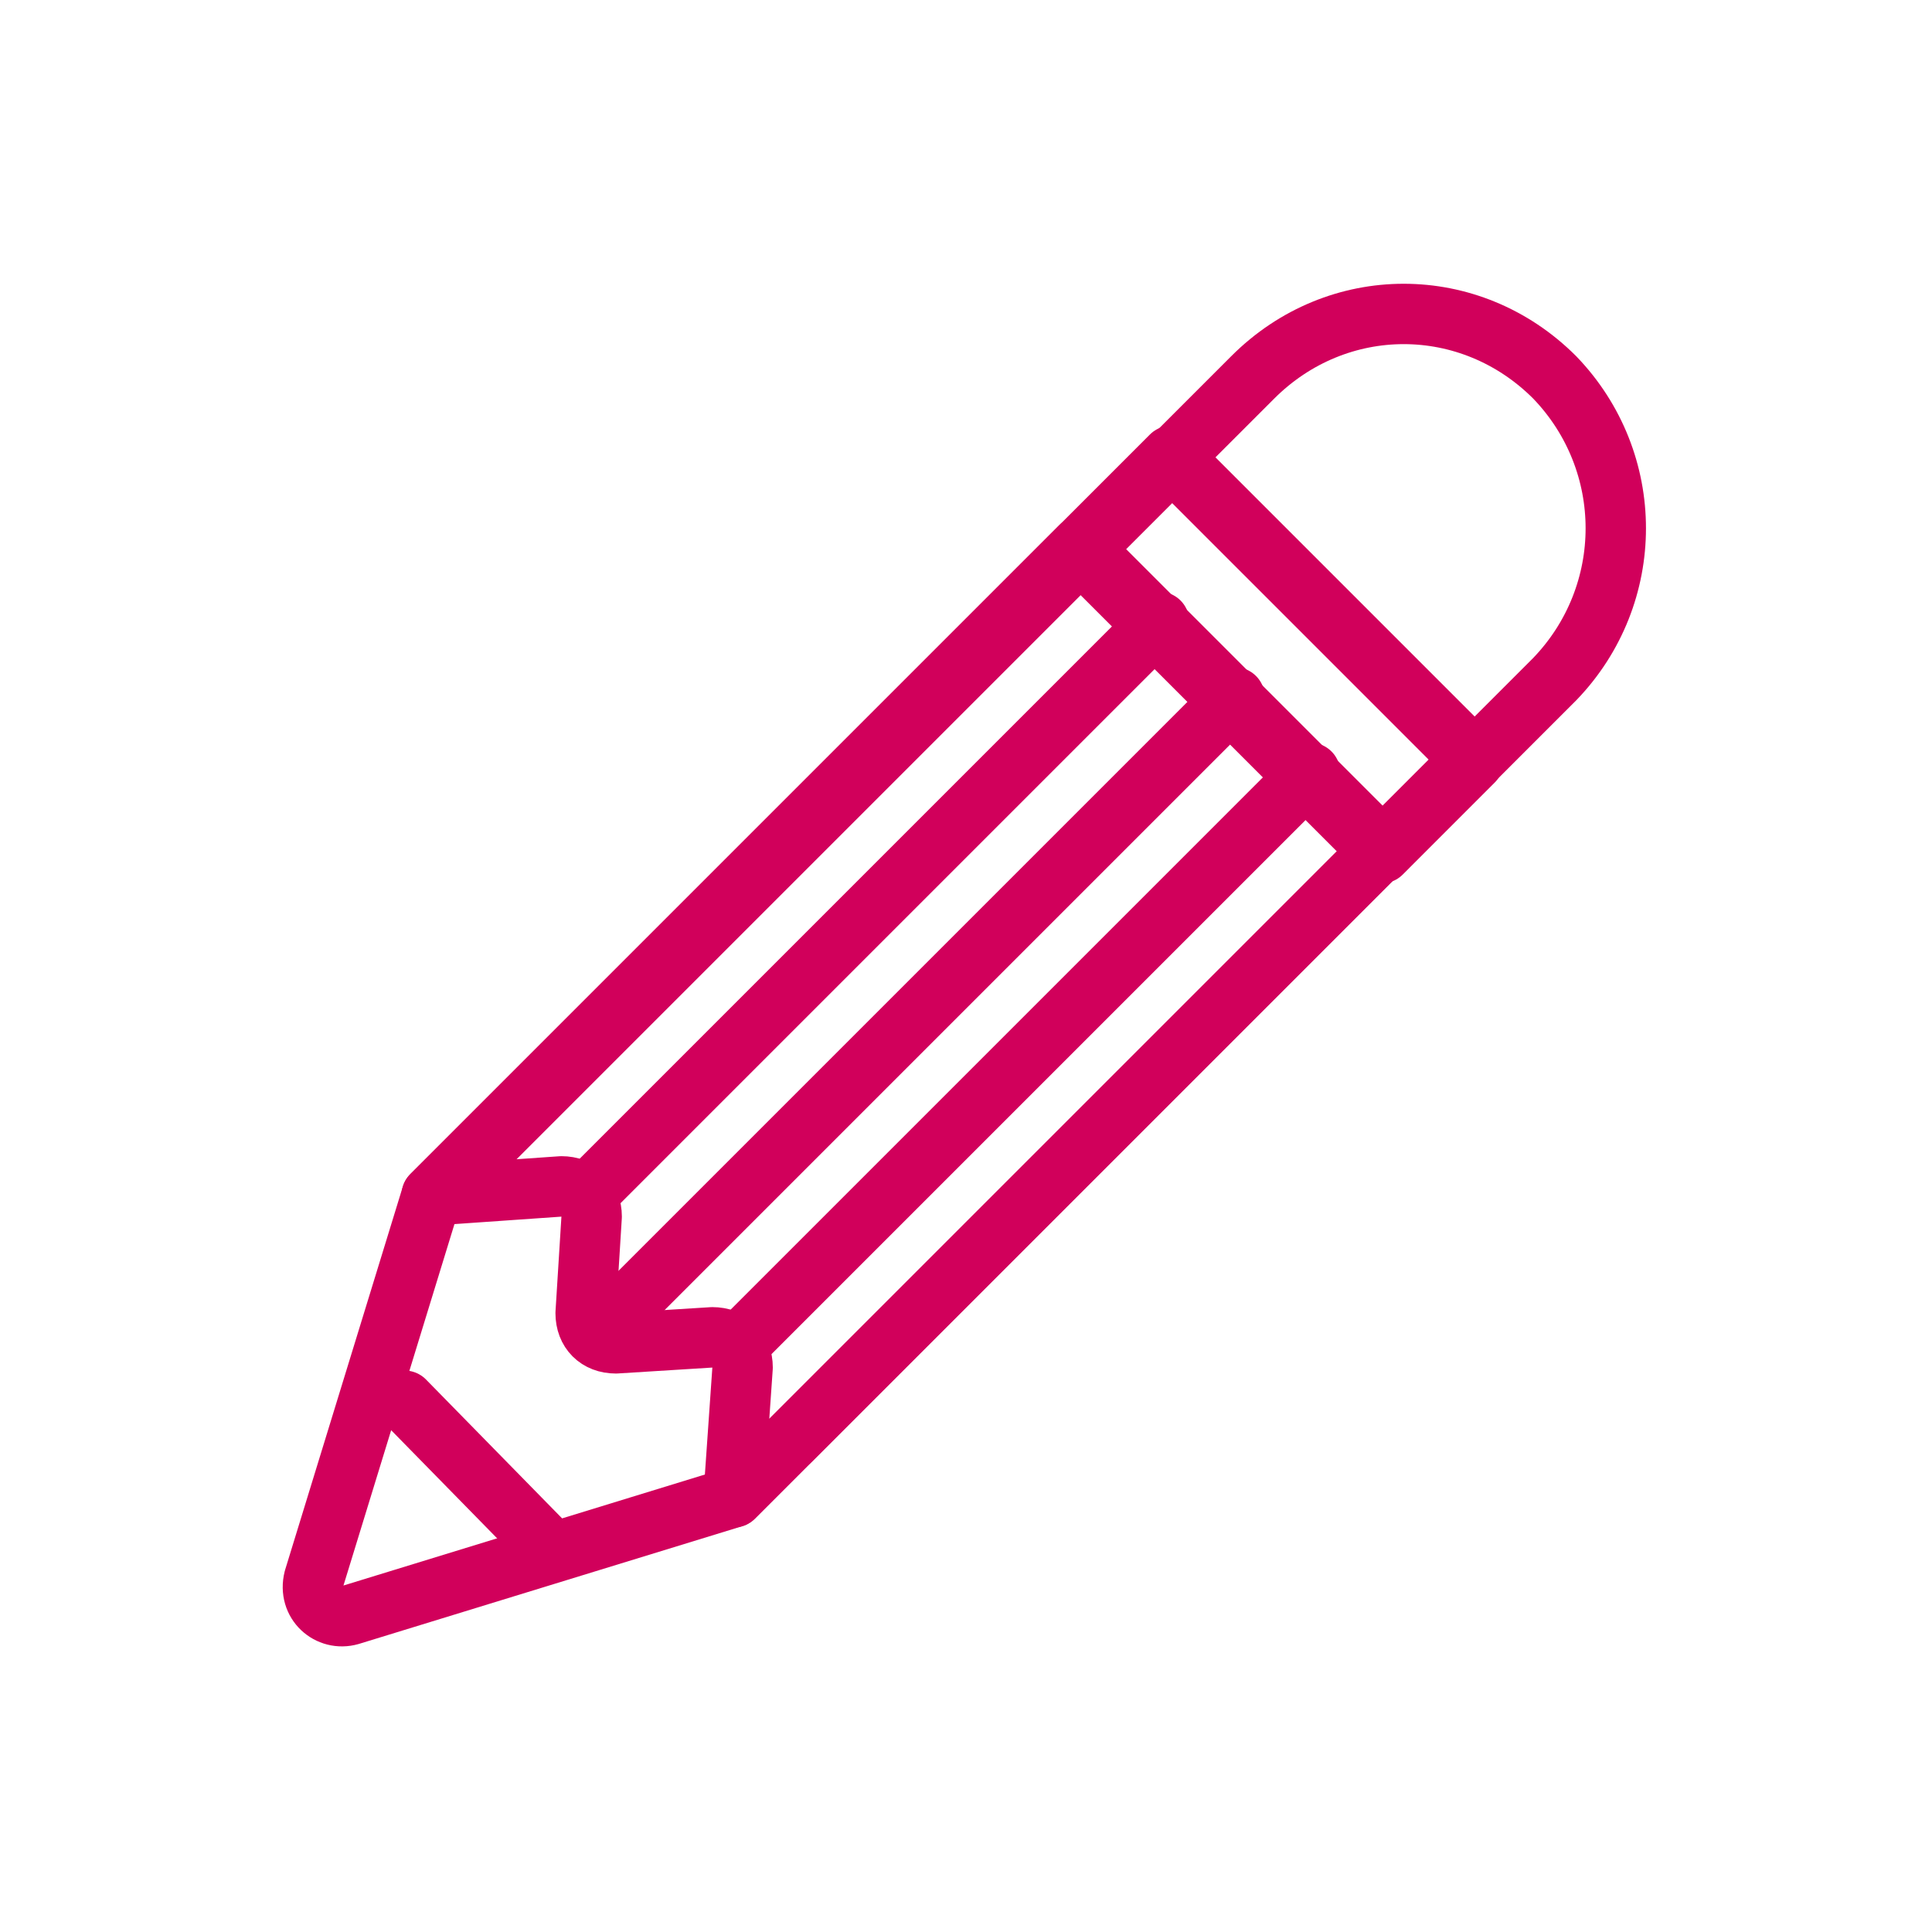 <svg width="64" height="64" viewBox="0 0 64 64" fill="none" xmlns="http://www.w3.org/2000/svg">
<path d="M24.3 49.6L11.6 53.5C10.9 53.7 10.2 53.1 10.4 52.3L14.3 39.6L38.8 15.1L48.8 25.1L24.3 49.6Z" stroke="#D1005B" stroke-width="2" stroke-miterlimit="10" stroke-linecap="round" stroke-linejoin="round"/>
<path d="M48.8 25.223L38.83 15.253L35.79 18.294L45.76 28.264L48.8 25.223Z" stroke="#D1005B" stroke-width="2" stroke-miterlimit="10" stroke-linecap="round" stroke-linejoin="round"/>
<path d="M24.3 49.6L24.6 45.3C24.6 44.7 24.2 44.3 23.6 44.3L20.4 44.5C19.8 44.5 19.4 44.1 19.4 43.5L19.6 40.3C19.6 39.7 19.2 39.3 18.6 39.3L14.3 39.6L35.8 18.1L45.8 28.1L24.3 49.6Z" stroke="#D1005B" stroke-width="2" stroke-miterlimit="10" stroke-linecap="round" stroke-linejoin="round"/>
<path d="M40.9 23.1L19.9 44.1" stroke="#D1005B" stroke-width="2" stroke-miterlimit="10" stroke-linecap="round" stroke-linejoin="round"/>
<path d="M16.3 37.8L35.9 18.2" stroke="#D1005B" stroke-width="2" stroke-miterlimit="10" stroke-linecap="round" stroke-linejoin="round"/>
<path d="M38.4 20.6L19.4 39.6" stroke="#D1005B" stroke-width="2" stroke-miterlimit="10" stroke-linecap="round" stroke-linejoin="round"/>
<path d="M45.8 28.1L26.2 47.7" stroke="#D1005B" stroke-width="2" stroke-miterlimit="10" stroke-linecap="round" stroke-linejoin="round"/>
<path d="M24.4 44.6L43.4 25.6" stroke="#D1005B" stroke-width="2" stroke-miterlimit="10" stroke-linecap="round" stroke-linejoin="round"/>
<path d="M13.4 46.4L18.3 51.4" stroke="#D1005B" stroke-width="2" stroke-miterlimit="10" stroke-linecap="round" stroke-linejoin="round"/>
<path d="M51.5 12.5C48.7 9.7 44.3 9.7 41.5 12.5L38.8 15.2L48.8 25.2L51.5 22.5C54.2 19.7 54.2 15.3 51.5 12.5Z" stroke="#D1005B" stroke-width="2" stroke-miterlimit="10" stroke-linecap="round" stroke-linejoin="round"/>
</svg>
